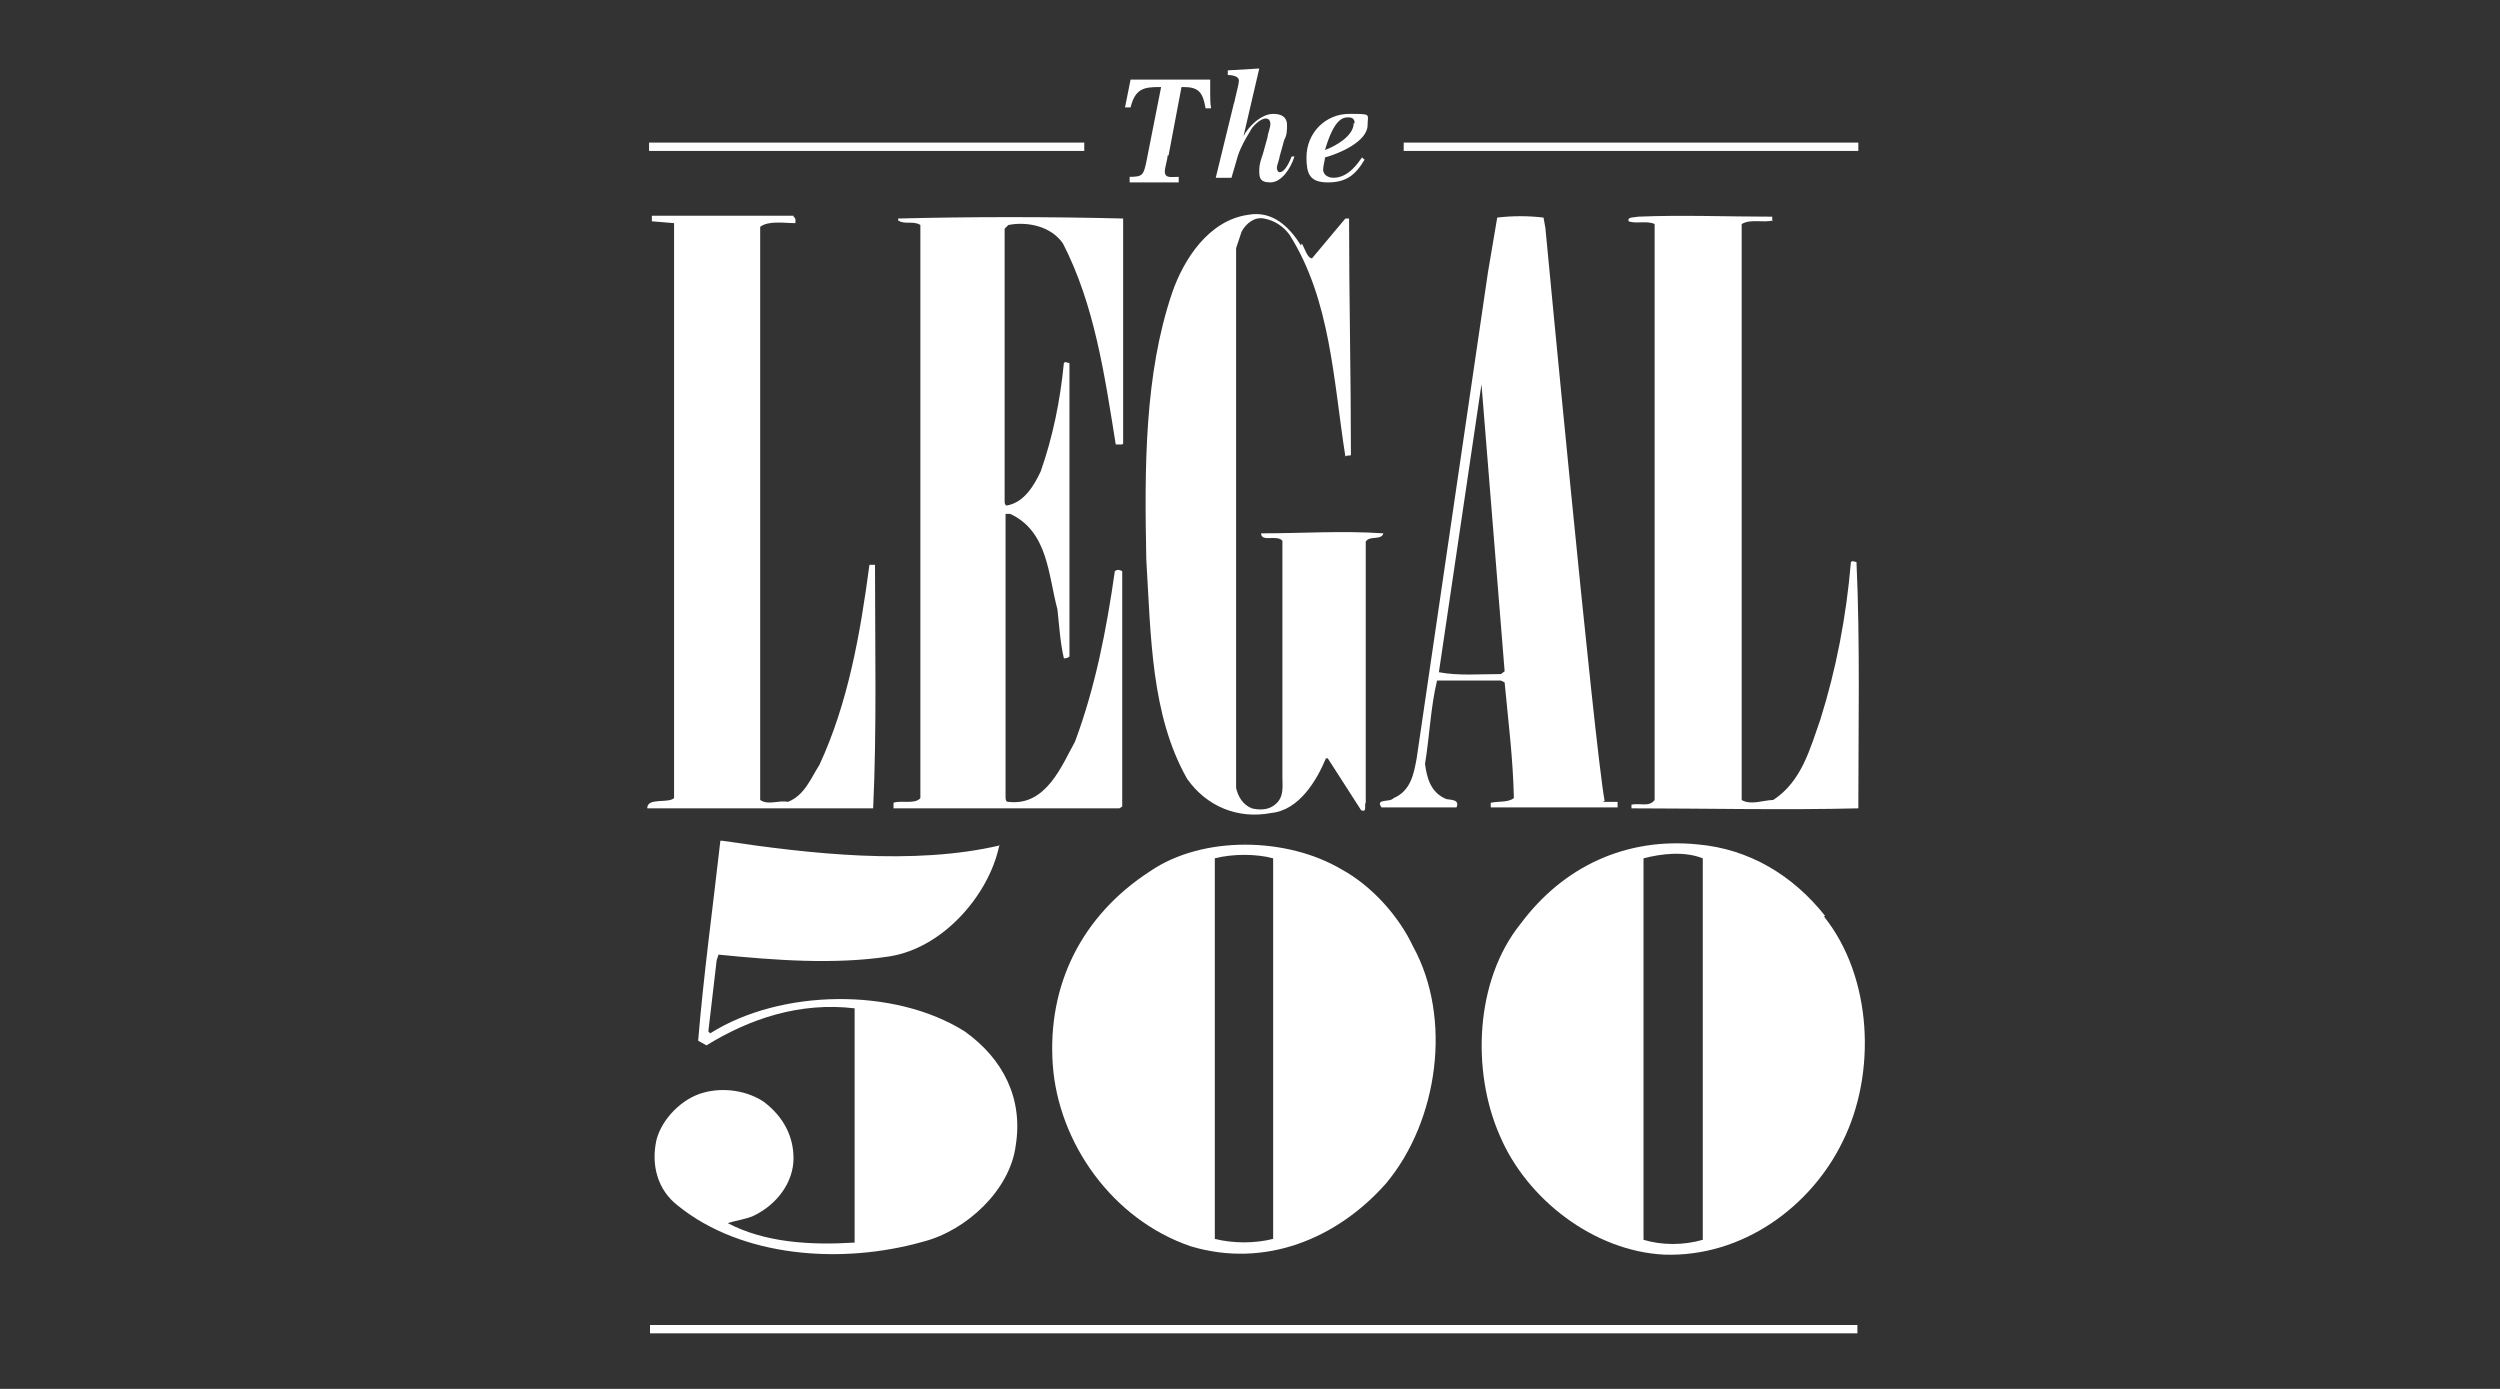 <svg xmlns="http://www.w3.org/2000/svg" viewBox="0 0 270 150"><rect x="0" y="0" width="270" height="150" fill="#333333" stroke="none"/><defs><style>      .cls-1 {        fill: #FFFFFF;      }    </style></defs><g><g id="Layer_1"><g><path class="cls-1" d="M140.6,26.3c.3.5.6,1.6,1.1,1.6l3.6-4.3h.4c0,8.7.2,16.7.2,25.5,0,.2-.4,0-.6.2-1.3-8.3-1.6-16.9-6-23.9-.7-1-1.7-1.6-2.8-1.8-1-.2-1.9.5-2.4,1.4l-.6,1.8v58.3c.2.9.7,1.8,1.7,2.2.8.2,1.8.2,2.5-.4,1-.8.8-1.9.8-3v-25.5c-.6-.7-2.3.2-2.3-.8,4.4,0,8.8-.3,13.2,0-.2.8-1.5.2-1.9.9v28.2c-.2.2.2,1.1-.5.8l-3.6-5.6h-.2c-1,2.4-2.9,5.6-5.9,5.9-3.6.7-7-.7-9.1-3.7-3.9-6.9-3.9-15.4-4.4-23.7-.2-9.9-.2-20,2.8-28.8,1.2-3.5,3.9-7.8,8.2-8.4,2.7-.5,4.5,1.4,5.7,3.3"></path><path class="cls-1" d="M191.5,23.8c-1.1.3-2.4-.2-3.4.4v62.2c1,.6,2.4,0,3.4,0,3.1-2,4-5.6,5.1-8.7,1.7-5.4,2.8-11.1,3.3-17,.2-.2.4,0,.6,0,.4,8.7.2,18.2.2,26.6-7.8.2-17.4,0-24.5,0v-.4c.9-.2,1.9.3,2.5-.5,0-20.6,0-41.2,0-62.2-.8-.4-2,0-2.8-.3-.2-.5.6-.4,1-.5,4.8-.2,9.7,0,14.5,0v.5Z"></path><path class="cls-1" d="M85.7,23.4c.3.2.2.5.2.7-1.2,0-2.9-.3-3.8.4v61.9c.9.6,1.9,0,3,.2,1.8-.7,2.5-2.6,3.4-4,3.1-6.7,4.4-14.1,5.4-21.6h.6c0,8.7.2,17.8-.2,26.3h-24.4c0-1.2,2.2-.5,2.9-1.1V24.1l-2.4-.2v-.6h15.3Z"></path><path class="cls-1" d="M121.2,48h-.7c-1.2-7.5-2.3-15.1-5.7-21.7-1.3-1.9-3.9-2.4-5.9-2l-.4.4v29.4c0,.2,0,.4.2.5,1.9-.3,3-2.2,3.7-3.7,1.3-3.7,2.1-7.6,2.5-11.7.2-.2.3,0,.6,0,0,10.4,0,21.2,0,31.7-.2.2-.5.2-.6.2-.4-1.7-.5-3.5-.7-5.3-1-3.7-1-8.4-5.1-10.3h-.5v30.5c0,.3,0,.6.3.6,4.1.5,5.8-4,7.2-6.5,2.2-5.9,3.4-12.1,4.3-18.4.2-.2.5-.2.8,0v25.4l-.3.2h-24.4v-.6c.8-.3,2.3.2,2.9-.5V24.3c-.8-.5-1.7,0-2.4-.5v-.2c7.8-.2,16.3-.2,24.3,0v24.3Z"></path><path class="cls-1" d="M173.3,86.5c-1.1-5.9-6.4-61.9-6.4-61.9l-.2-1.1c-1.6-.2-3.4-.2-5,0l-1,5.9-7.7,52.5c-.3,1.6-.6,3.5-2.5,4.3-.4.5-2,0-1.3,1h8.1c.4-.9-.7-.8-1.1-.9-1.7-.7-2.1-2.3-2.3-3.8.5-3,.6-6.1,1.3-9h6.9c0,0,.4.2.4.2.4,4.3.9,8.1,1,12.5-.7.5-1.6.3-2.5.5,0,.2,0,.4,0,.5h13.7v-.6h-1.6ZM162,72.8c-2.2,0-4.5.2-6.6-.2l4.6-31.1,2.5,31-.4.3Z"></path><path class="cls-1" d="M107.9,91.4c-1.1,5.2-6,11-11.9,11.9-5.9.9-12.4.4-18.4-.2l-.2.6-.9,7.7.2.2c7.6-4.8,19.9-5,27.5-.2,4.2,3,6.3,7.3,5.5,12.3-.6,4.8-5.3,9.2-10,10.4-8.8,2.5-19.6,1.7-26.5-3.9-2.2-1.7-2.9-4.4-2.3-7.1.6-2.3,2.8-4.5,5.1-5.1,2.2-.6,4.7-.2,6.5,1,2.1,1.6,3.2,3.7,3.2,6.1,0,2.6-1.8,5-4.3,6.2-.9.4-1.9.5-2.8.8,4,2.1,8.9,2.4,13.7,2.1v-25.3c-5.9-.7-11.3,1.1-16,4l-.9-.5c.6-7.2,1.6-14.5,2.4-21.6h.2c9.4,1.4,20.6,2.7,30,.5"></path><path class="cls-1" d="M197.1,98.9c-3.5-4.4-8.2-7.2-13.7-7.7-7.8-.8-14.6,2.4-19.2,8.6-4.9,6.1-5.3,15.9-2.2,22.9,2.9,6.8,10.1,12.4,17.7,12.8,8.5.3,15.9-5.2,19.3-12.2,3.7-7.4,3.2-17.8-2-24.3M183.9,133.9c-2.1.6-4.4.6-6.4,0v-41.2c1.9-.5,4.4-.8,6.4,0v41.3Z"></path><path class="cls-1" d="M152.6,102.2c-1.5-3.2-4.4-6.5-7.7-8.3-5.9-3.5-15-3.7-20.7.2-7.4,4.8-11.1,12.3-10.5,20.9.6,8.4,6.4,16.7,14.9,19.6,8,2.4,15.8-.8,21.1-6.8,5.6-6.7,7.2-17.8,2.9-25.6M137.5,133.8c-2,.5-4.3.5-6.3,0v-41.1c1.9-.5,4.5-.5,6.3,0v41.1Z"></path><path class="cls-1" d="M126.1,16.8c0,.4-.3,1.3-.3,1.7,0,.8.7.6,1.5.6v.6c-1,0-1.8,0-2.7,0-.9,0-1.7,0-2.6,0v-.6c1.4,0,1.5-.2,1.8-1.6l1.6-8.1h-.2c-1.7,0-2.6.2-3.1,2.2h-.6l.6-3c1.5,0,3,0,4.5,0,1.4,0,2.7,0,4.1,0,0,.5,0,.9,0,1.4,0,.6,0,1.2.1,1.7h-.6c-.3-1.8-.8-2.3-2.4-2.3h-.2l-1.4,7.4Z"></path><path class="cls-1" d="M133.3,11.2c0-.4.5-2,.5-2.5s-.8-.6-1.2-.6v-.5c.1,0,3.4-.2,3.4-.2l-1.7,7.3h0c.5-1,1.9-2.4,3.2-2.4s1.5.7,1.5,1.2,0,1.1-.3,1.6l-.5,1.8c0,.2-.3,1-.3,1.2s.1.5.3.5c.6,0,1.1-1.2,1.3-1.7h.3c-.4,1.3-1.4,2.8-2.6,2.8s-1.2-.6-1.2-1.3.2-1.2.4-1.8l.5-1.8c0-.3.3-1,.3-1.4s-.2-.6-.5-.6c-.6,0-1.5.9-1.7,1.4-.5.8-1,1.7-1.3,2.6l-.7,2.4h-1.7l2-8.2Z"></path><path class="cls-1" d="M147.4,17.2c-1,1.7-2,2.5-4,2.5s-2.3-1-2.3-2.7c0-2.7,2.1-4.7,4.6-4.7s2,0,2,1.2c0,1.8-3.1,3.1-4.6,3.5,0,.3-.2.9-.2,1.3,0,.7.7.9,1.1.9,1.6,0,2.6-1.5,3.1-2.2l.3.3ZM146.3,13.3c0-.5-.3-.7-1-.6-1.2.2-1.9,2.5-2.2,3.5,1.1-.4,3.1-1.5,3.1-2.9"></path><rect class="cls-1" height=".9" width="47" x="70.1" y="15.4"></rect><rect class="cls-1" height=".9" width="49.1" x="151.6" y="15.4"></rect><rect class="cls-1" height=".9" width="130.4" x="70.2" y="143.1"></rect></g></g></g></svg>